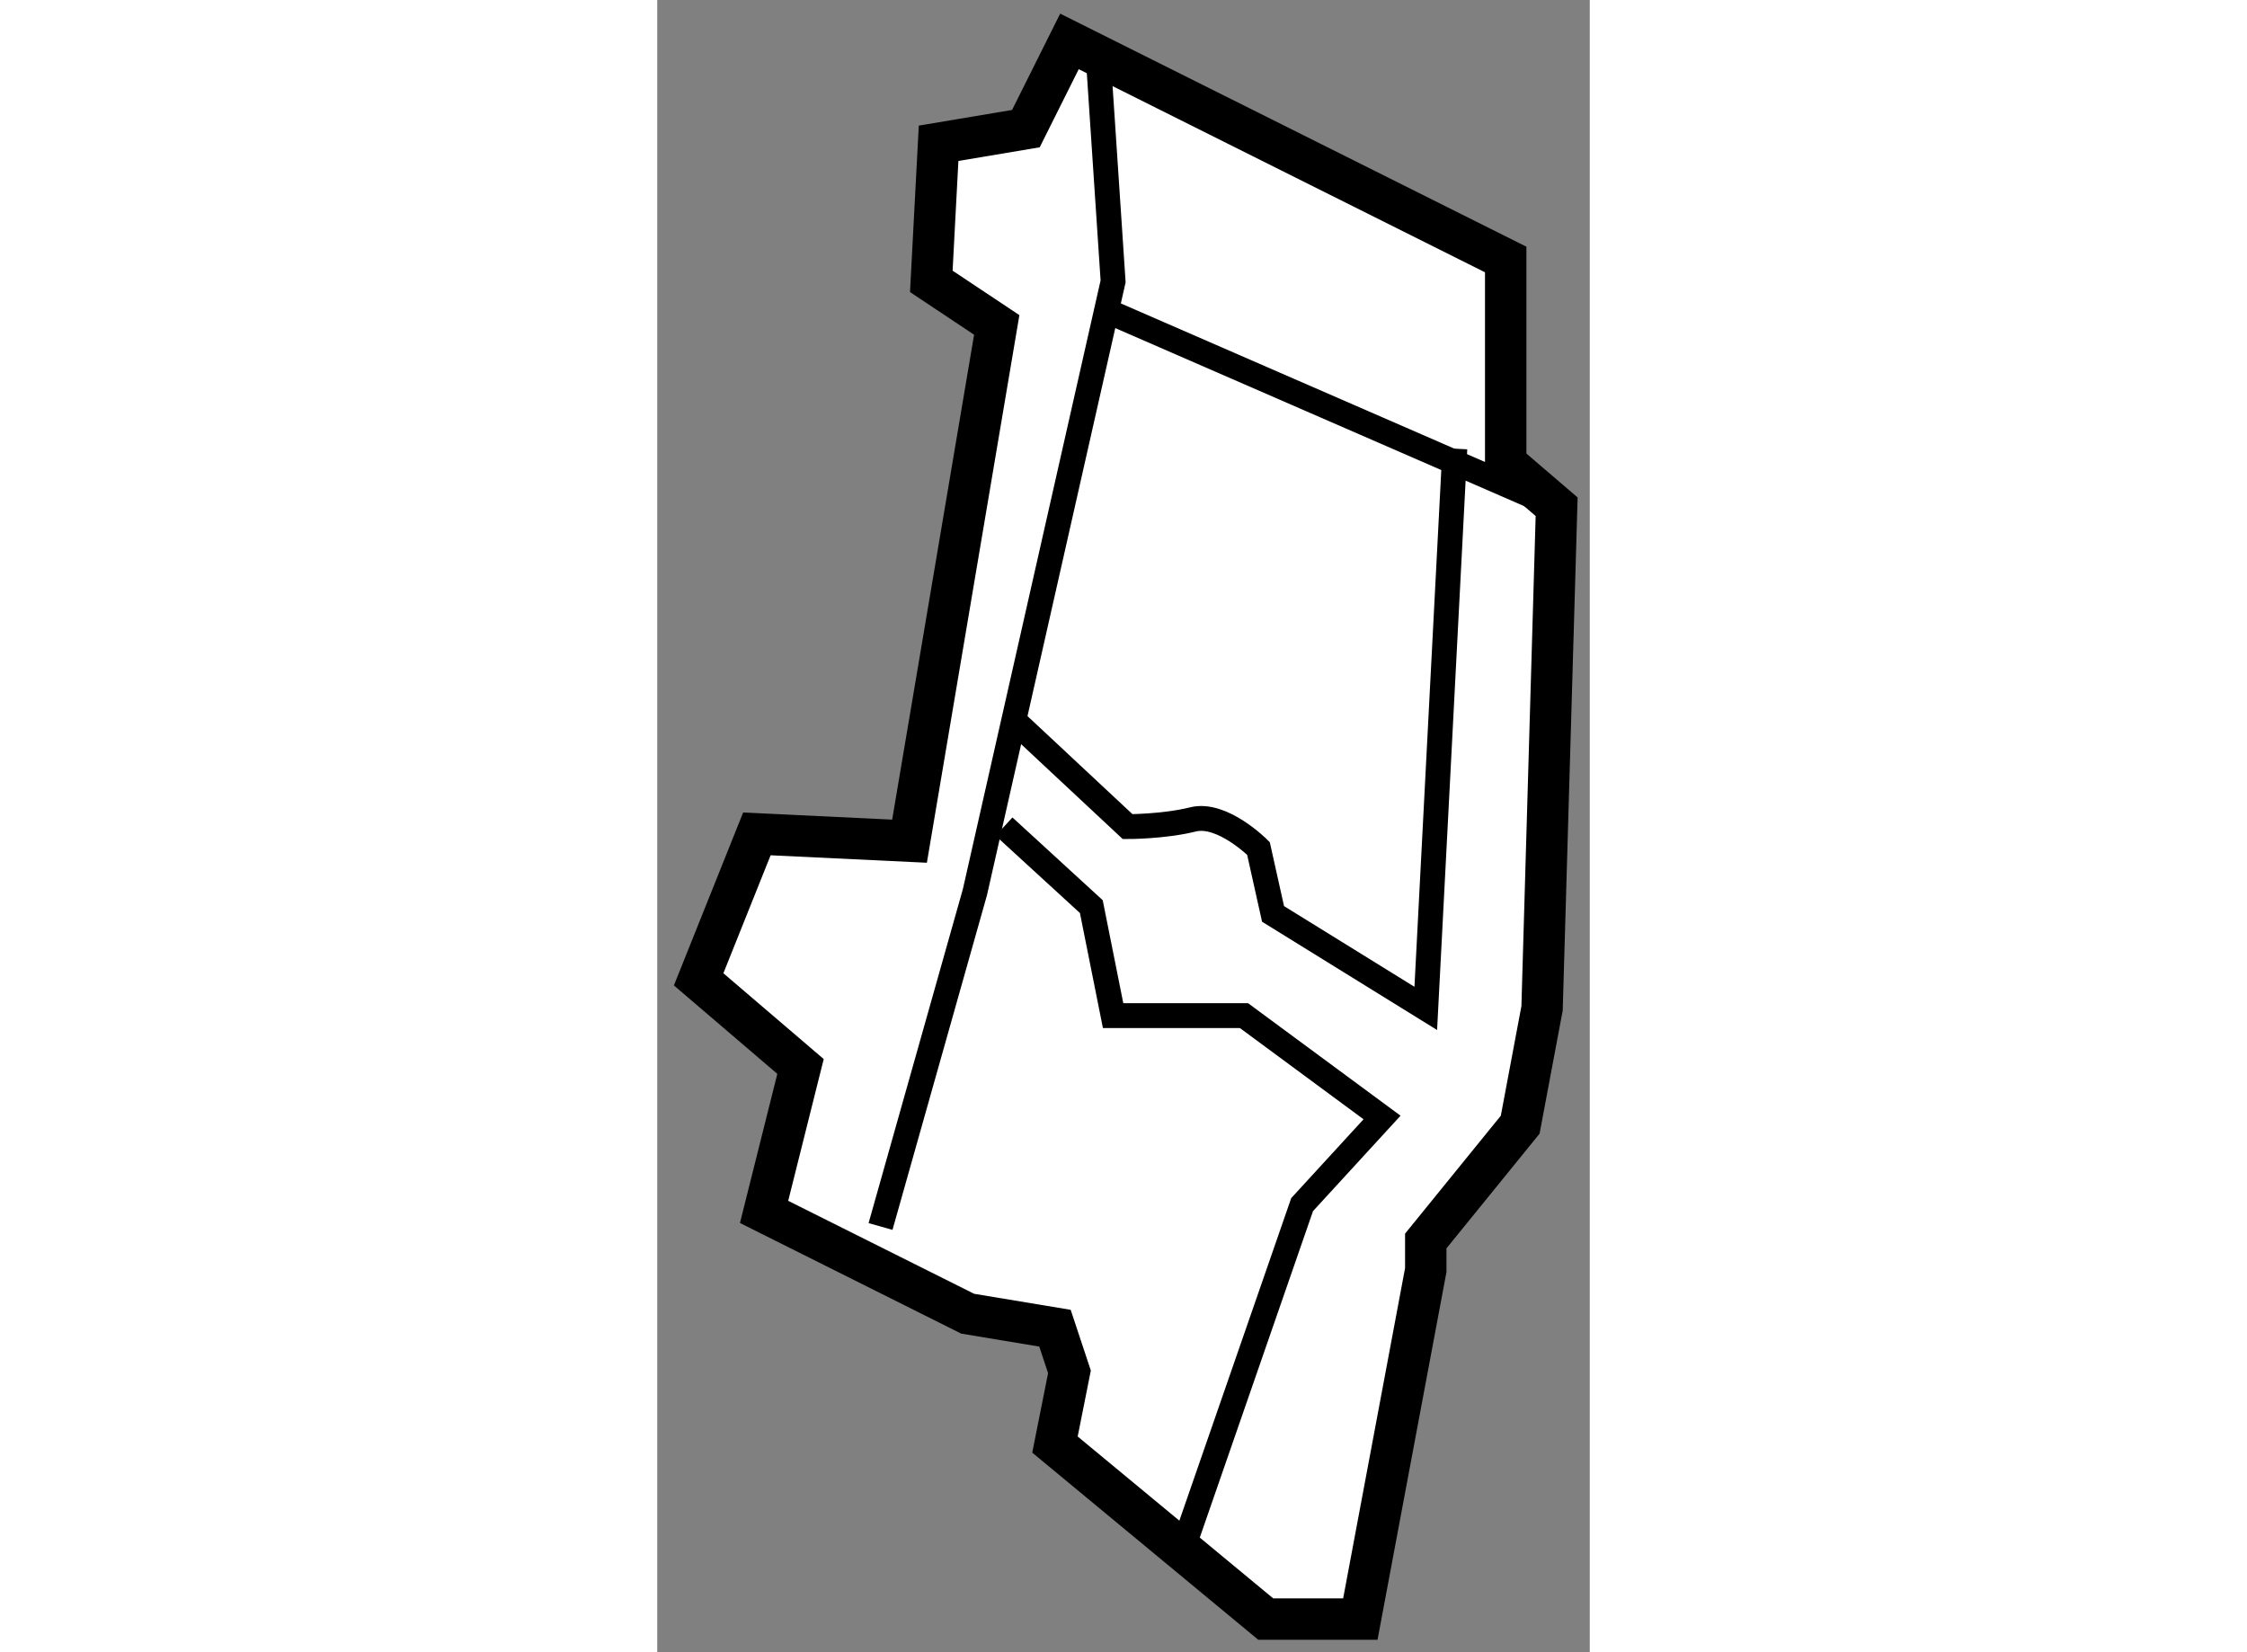 <?xml version="1.0" encoding="utf-8"?>
<!-- Generator: Adobe Illustrator 15.1.0, SVG Export Plug-In . SVG Version: 6.00 Build 0)  -->
<!DOCTYPE svg PUBLIC "-//W3C//DTD SVG 1.1//EN" "http://www.w3.org/Graphics/SVG/1.1/DTD/svg11.dtd">
<svg version="1.1" xmlns="http://www.w3.org/2000/svg" xmlns:xlink="http://www.w3.org/1999/xlink" x="0px" y="0px" width="244.8px"
	 height="180px" viewBox="38.94 17.383 11.259 19.948" enable-background="new 0 0 244.8 180" xml:space="preserve">
	
<rect x="38.94" y="17.383" width="11.259" height="19.948" fill="#808080" stroke="none"/>
	
<g><polygon fill="#FFFFFF" stroke="#000000" stroke-width="0.5" points="40.67,30.259 40.23,32.015 42.688,33.244 43.742,33.419 
			43.917,33.946 43.742,34.824 46.287,36.931 47.429,36.931 48.219,32.717 48.219,32.366 49.359,30.962 49.623,29.557 
			49.799,23.501 49.184,22.974 49.184,20.516 43.917,17.883 43.391,18.936 42.337,19.113 42.249,20.78 43.039,21.306 41.986,27.539 
			40.143,27.451 39.44,29.207 		"></polygon><polyline fill="none" stroke="#000000" stroke-width="0.3" points="41.636,32.191 42.776,28.153 44.444,20.78 44.269,18.147 		"></polyline><line fill="none" stroke="#000000" stroke-width="0.3" x1="44.356" y1="21.131" x2="49.799" y2="23.501"></line><polyline fill="none" stroke="#000000" stroke-width="0.3" points="43.127,27.363 44.181,28.329 44.444,29.645 45.497,29.645 
			46.024,29.645 47.691,30.875 46.726,31.927 45.234,36.229 		"></polyline><path fill="none" stroke="#000000" stroke-width="0.3" d="M43.303,26.134l1.316,1.229c0,0,0.438,0.001,0.79-0.087
			s0.79,0.351,0.79,0.351l0.176,0.79l1.844,1.141l0.351-6.758"></path></g>


</svg>
